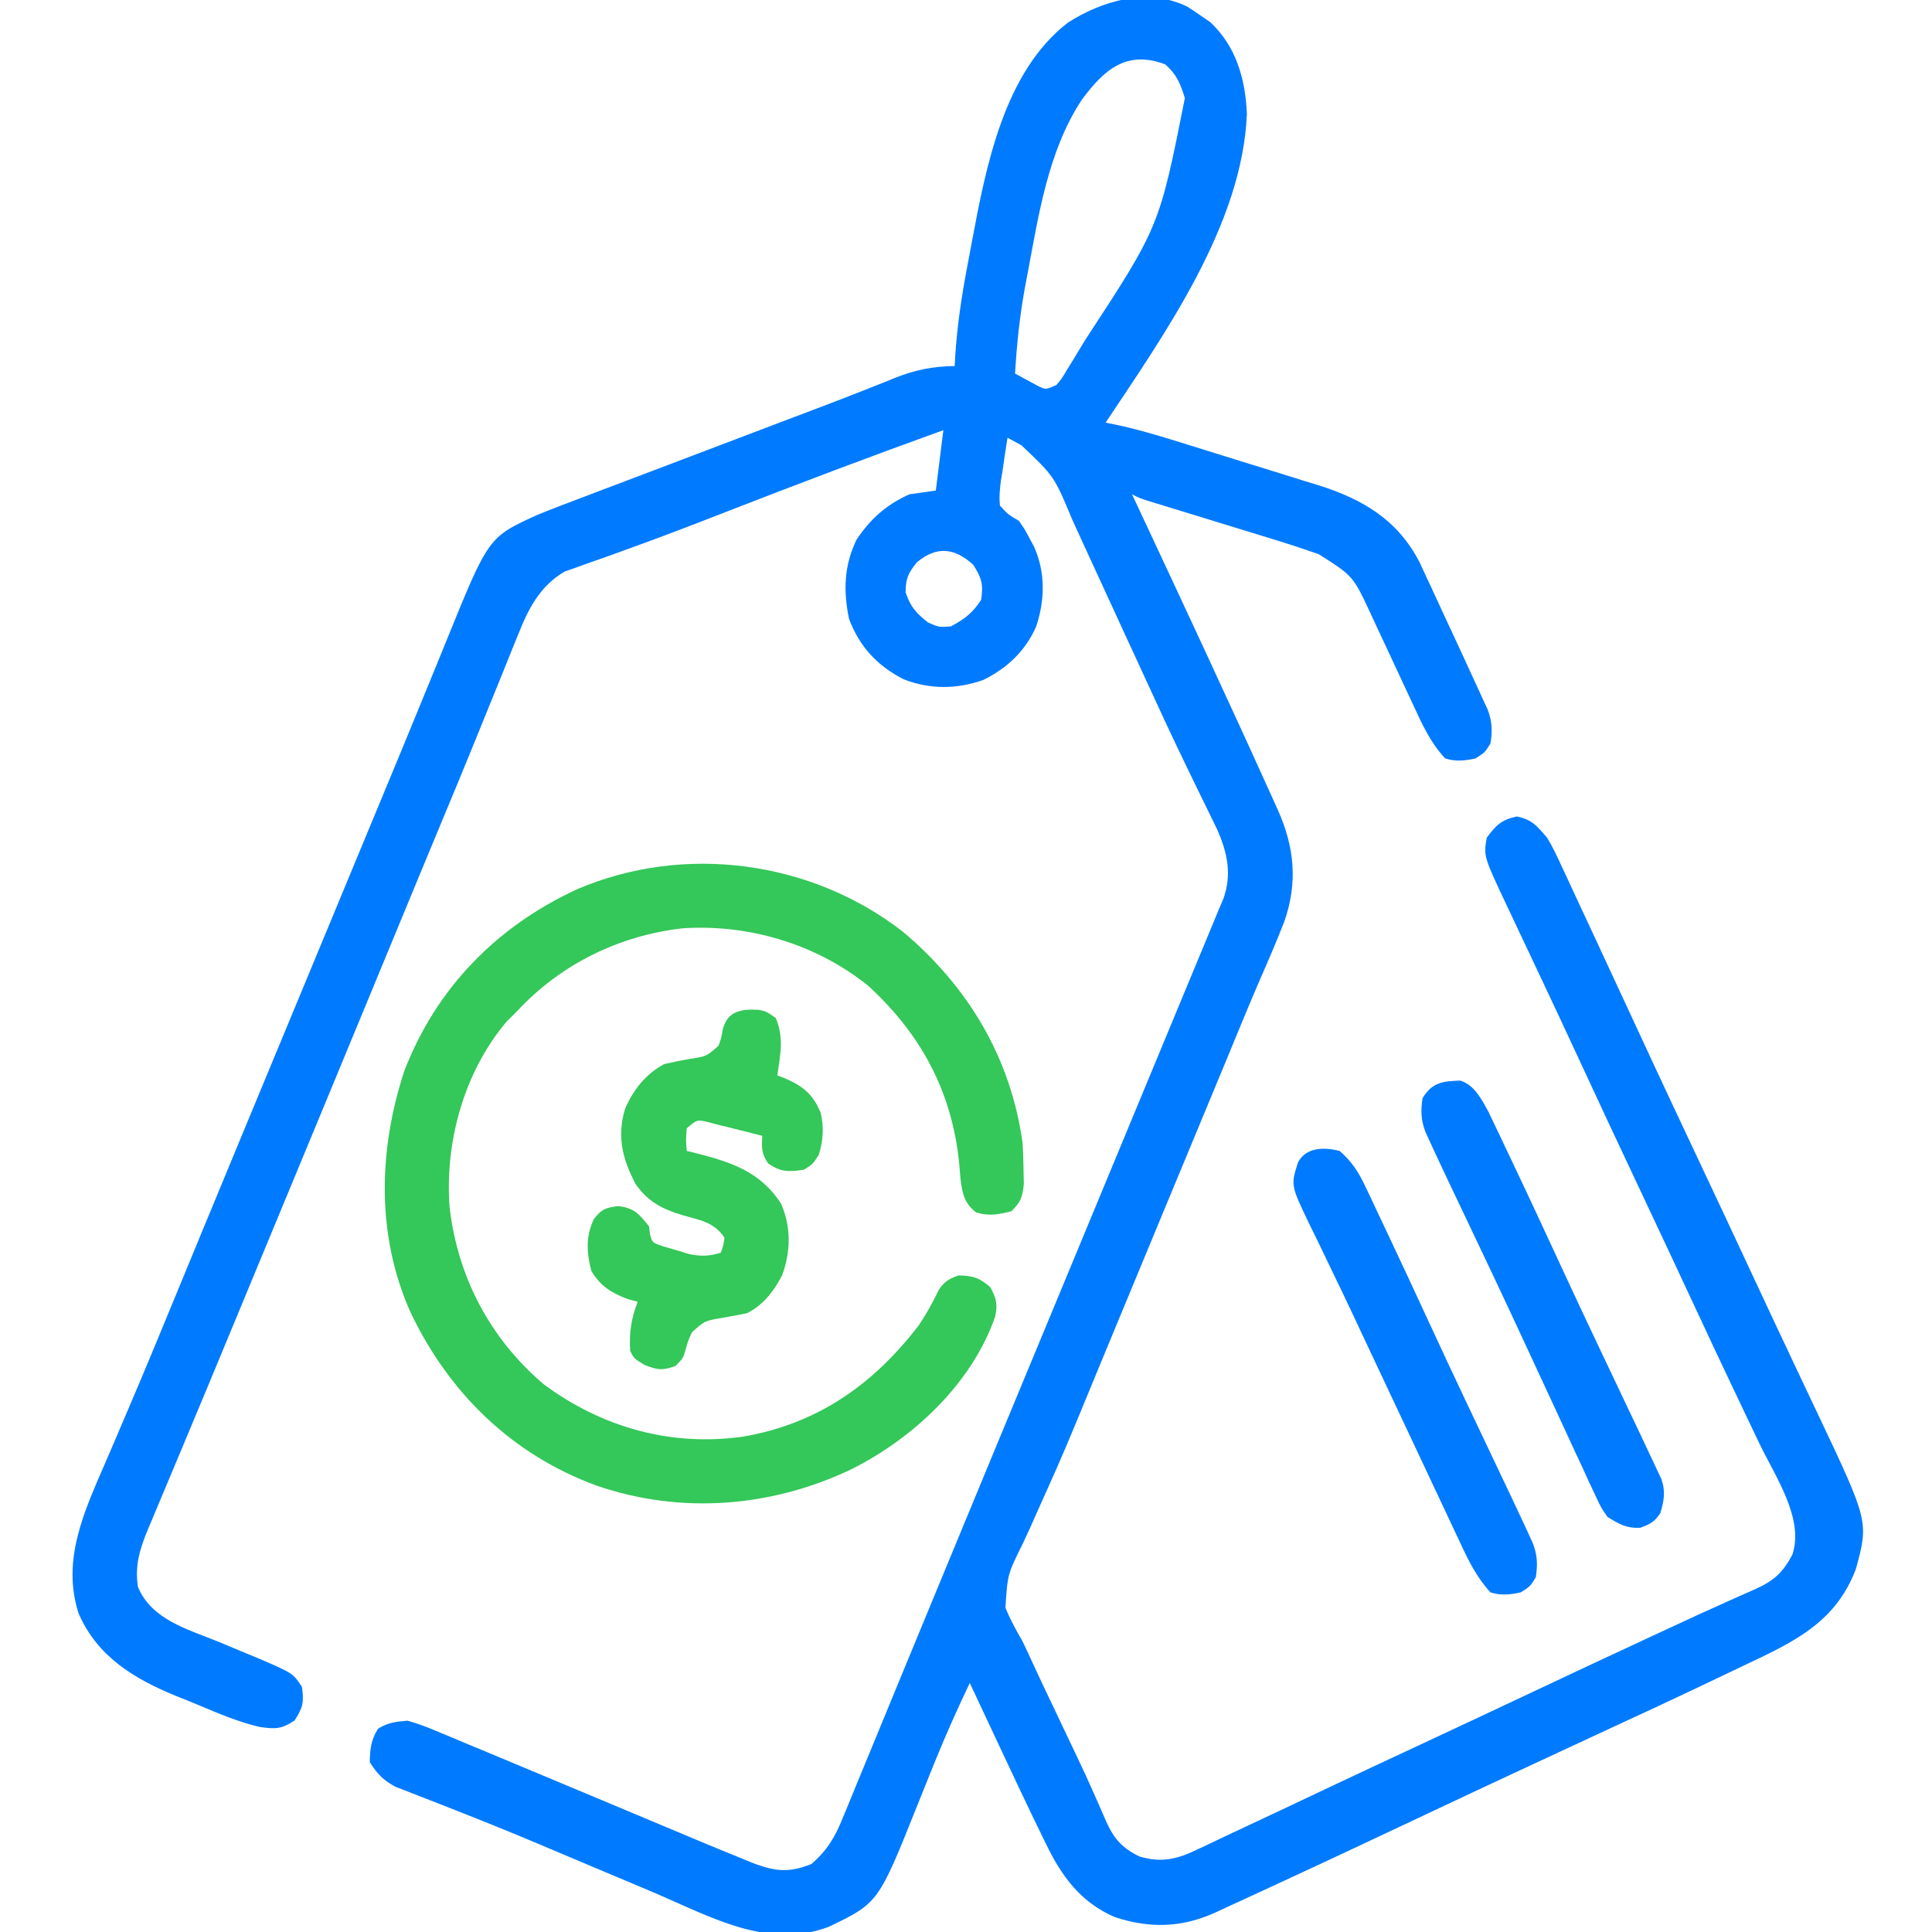 <svg width="256" height="256" viewBox="0 0 256 256" fill="none" xmlns="http://www.w3.org/2000/svg">
<g clip-path="url(#clip0_1311_332)">
<path d="M157.313 0.875C157.887 1.231 158.452 1.605 159 2C159.454 2.31 159.908 2.619 160.375 2.938C163.811 6.183 165.016 10.462 165.219 15.094C164.624 29.724 154.381 44.159 146.5 56C147.412 56.187 147.412 56.187 148.343 56.378C151.452 57.07 154.476 58.016 157.516 58.961C158.131 59.153 158.747 59.344 159.381 59.541C160.677 59.944 161.973 60.35 163.269 60.756C164.916 61.272 166.565 61.78 168.216 62.285C169.807 62.775 171.396 63.275 172.984 63.774C173.57 63.952 174.157 64.13 174.76 64.314C180.62 66.177 185.201 68.897 188.089 74.479C188.426 75.19 188.757 75.905 189.082 76.621C189.262 77.005 189.441 77.389 189.627 77.785C190.194 79 190.753 80.219 191.313 81.438C191.691 82.251 192.07 83.064 192.449 83.877C193.31 85.726 194.168 87.575 195.013 89.431C195.358 90.188 195.706 90.944 196.057 91.699C196.329 92.292 196.329 92.292 196.606 92.897C196.771 93.254 196.937 93.611 197.107 93.979C197.72 95.572 197.763 96.826 197.5 98.5C196.75 99.719 196.75 99.719 195.5 100.5C194.098 100.805 192.876 100.933 191.5 100.5C189.552 98.42 188.475 96.044 187.297 93.487C186.992 92.837 186.992 92.837 186.681 92.174C186.034 90.794 185.392 89.413 184.75 88.031C184.108 86.652 183.465 85.273 182.819 83.895C182.418 83.039 182.02 82.183 181.624 81.325C179.294 76.321 179.294 76.321 174.761 73.446C172.58 72.675 170.388 71.963 168.174 71.291C167.683 71.14 167.193 70.989 166.687 70.833C165.136 70.355 163.584 69.88 162.031 69.406C160.467 68.927 158.902 68.446 157.338 67.964C156.369 67.666 155.399 67.369 154.428 67.073C153.993 66.939 153.557 66.806 153.108 66.668C152.532 66.492 152.532 66.492 151.944 66.313C151 66 151 66 150 65.5C150.165 65.853 150.33 66.205 150.5 66.568C156.656 79.724 162.81 92.884 168.781 106.125C169.045 106.709 169.045 106.709 169.314 107.305C171.528 112.244 171.981 116.94 170.184 122.088C169.15 124.764 168.005 127.393 166.856 130.022C165.9 132.217 164.986 134.429 164.074 136.643C163.905 137.053 163.736 137.463 163.562 137.886C163.211 138.738 162.86 139.59 162.509 140.443C161.593 142.661 160.67 144.878 159.748 147.094C157.754 151.887 155.765 156.682 153.777 161.478C153.072 163.18 152.366 164.883 151.66 166.585C150.233 170.026 148.807 173.467 147.381 176.908C147.02 177.778 146.66 178.647 146.299 179.517C145.409 181.662 144.522 183.808 143.641 185.957C142.075 189.77 140.487 193.567 138.782 197.32C138.04 198.956 137.313 200.598 136.587 202.24C136.242 203.007 135.89 203.77 135.53 204.529C133.507 208.599 133.507 208.599 133.225 213.024C133.861 214.609 134.648 216.02 135.5 217.5C135.998 218.528 136.474 219.564 136.949 220.603C137.471 221.743 138.007 222.878 138.546 224.011C138.82 224.588 138.82 224.588 139.1 225.176C139.284 225.562 139.467 225.947 139.656 226.344C140.203 227.495 140.748 228.646 141.294 229.798C141.655 230.559 142.018 231.32 142.382 232.08C143.303 234.007 144.2 235.94 145.057 237.896C145.316 238.476 145.316 238.476 145.581 239.067C145.906 239.798 146.225 240.531 146.535 241.268C147.588 243.609 148.615 244.839 151 246C153.915 246.863 156.043 246.353 158.746 245.018C159.09 244.858 159.433 244.698 159.787 244.533C160.505 244.197 161.222 243.857 161.937 243.512C162.953 243.023 163.973 242.546 164.997 242.072C166.672 241.296 168.342 240.509 170.01 239.718C171.861 238.84 173.714 237.967 175.566 237.092C176.128 236.827 176.128 236.827 176.702 236.556C180.296 234.859 183.897 233.178 187.5 231.5C193.221 228.835 198.934 226.151 204.643 223.46C208.986 221.413 213.334 219.375 217.69 217.356C218.858 216.815 220.026 216.272 221.193 215.729C223.757 214.535 226.324 213.352 228.908 212.203C229.35 212.004 229.792 211.804 230.247 211.598C231.048 211.236 231.852 210.88 232.66 210.533C235.044 209.444 236.228 208.385 237.5 206C239.098 201.206 235.204 195.601 233.155 191.327C232.386 189.723 231.622 188.116 230.858 186.51C230.468 185.689 230.077 184.868 229.686 184.047C227.927 180.353 226.194 176.648 224.469 172.938C221.983 167.598 219.48 162.266 216.969 156.938C214.286 151.245 211.621 145.543 208.978 139.832C207.453 136.541 205.917 133.256 204.371 129.975C204.19 129.59 204.008 129.205 203.821 128.808C202.93 126.918 202.039 125.029 201.146 123.14C200.82 122.45 200.494 121.759 200.168 121.069C200.021 120.759 199.875 120.45 199.724 120.131C196.574 113.452 196.574 113.452 197 111C198.228 109.339 198.963 108.612 201 108.188C203.032 108.611 203.644 109.438 205 111C205.762 112.259 206.374 113.57 206.984 114.908C207.252 115.478 207.252 115.478 207.525 116.06C208.105 117.298 208.678 118.54 209.25 119.782C209.654 120.648 210.059 121.514 210.464 122.38C211.467 124.528 212.464 126.679 213.459 128.832C214.222 130.48 214.988 132.126 215.754 133.772C216.793 136.007 217.83 138.244 218.865 140.481C220.716 144.474 222.592 148.456 224.469 152.438C227.132 158.089 229.786 163.744 232.423 169.408C234.147 173.112 235.881 176.811 237.627 180.504C237.989 181.271 238.352 182.038 238.714 182.805C239.405 184.268 240.098 185.73 240.792 187.192C247.619 201.608 247.619 201.608 245.924 207.871C243.199 215.129 237.477 217.656 230.875 220.782C230.136 221.135 229.397 221.489 228.658 221.844C222.378 224.848 216.066 227.781 209.744 230.695C206.721 232.091 203.704 233.498 200.688 234.907C200.379 235.051 200.07 235.195 199.752 235.343C196.127 237.034 192.505 238.732 188.889 240.44C181.777 243.799 174.658 247.144 167.513 250.431C166.74 250.787 165.967 251.144 165.195 251.501C164.123 251.998 163.049 252.491 161.975 252.983C161.501 253.203 161.501 253.203 161.017 253.428C156.588 255.443 152.318 255.542 147.713 254.024C143.254 252.1 140.709 248.683 138.641 244.407C138.47 244.059 138.299 243.712 138.124 243.355C136.119 239.259 134.183 235.13 132.25 231C131.883 230.218 131.516 229.435 131.148 228.653C130.265 226.769 129.382 224.885 128.5 223C126.823 226.521 125.242 230.063 123.781 233.678C123.563 234.218 123.563 234.218 123.34 234.768C122.741 236.25 122.144 237.732 121.552 239.217C116.386 252.149 116.386 252.149 109.832 255.303C101.884 258.328 94.31 254.072 87.055 250.952C85.185 250.152 83.309 249.368 81.434 248.582C79.023 247.572 76.613 246.559 74.208 245.536C70.256 243.856 66.296 242.206 62.301 240.631C61.743 240.41 61.743 240.41 61.173 240.184C59.419 239.489 57.661 238.801 55.899 238.125C55.275 237.878 54.651 237.632 54.027 237.385C53.489 237.177 52.95 236.968 52.394 236.754C50.779 235.881 49.979 235.046 49 233.5C49.03 231.752 49.151 230.551 50.094 229.063C51.41 228.246 52.453 228.126 54 228C55.271 228.366 56.38 228.757 57.584 229.276C57.932 229.418 58.28 229.561 58.639 229.708C59.794 230.184 60.944 230.67 62.094 231.157C62.907 231.494 63.721 231.831 64.534 232.167C66.73 233.077 68.921 233.996 71.112 234.917C73.486 235.915 75.864 236.906 78.24 237.899C81.039 239.068 83.838 240.239 86.633 241.416C90.489 243.039 94.346 244.659 98.223 246.233C98.799 246.467 99.375 246.702 99.969 246.944C102.866 247.997 104.57 248.151 107.5 247C109.579 245.231 110.662 243.403 111.66 240.908C111.808 240.553 111.956 240.198 112.109 239.832C112.599 238.651 113.081 237.466 113.563 236.282C113.912 235.436 114.261 234.591 114.611 233.746C115.359 231.94 116.102 230.133 116.843 228.324C118.001 225.496 119.168 222.672 120.338 219.848C121.94 215.978 123.539 212.107 125.135 208.235C127.354 202.852 129.581 197.472 131.813 192.094C132.163 191.25 132.513 190.405 132.863 189.561C133.56 187.882 134.257 186.202 134.954 184.523C136.542 180.693 138.13 176.864 139.718 173.034C140.603 170.898 141.489 168.762 142.375 166.625C142.729 165.771 143.083 164.917 143.438 164.063C144.146 162.354 144.854 160.646 145.563 158.938C145.738 158.515 145.913 158.092 146.094 157.657C146.448 156.802 146.803 155.947 147.157 155.092C148.037 152.97 148.917 150.849 149.796 148.727C151.459 144.716 153.122 140.705 154.786 136.695C155.574 134.796 156.362 132.897 157.149 130.998C157.526 130.091 157.902 129.183 158.279 128.276C158.8 127.02 159.321 125.764 159.842 124.508C159.996 124.138 160.149 123.767 160.308 123.386C160.706 122.424 161.103 121.462 161.5 120.5C161.694 120.051 161.888 119.603 162.088 119.14C163.263 115.887 162.648 113.012 161.285 109.916C160.869 109.051 160.453 108.187 160.023 107.328C159.548 106.377 159.084 105.42 158.622 104.461C158.121 103.421 157.619 102.38 157.114 101.342C155.198 97.401 153.371 93.421 151.544 89.439C150.78 87.777 150.013 86.116 149.246 84.455C147.837 81.404 146.431 78.352 145.032 75.296C144.441 74.005 143.848 72.715 143.254 71.426C142.859 70.564 142.466 69.701 142.073 68.838C139.694 63.123 139.694 63.123 135.344 59C134.729 58.667 134.115 58.334 133.5 58C133.265 59.458 133.049 60.914 132.844 62.375C132.775 62.788 132.707 63.2 132.636 63.625C132.48 64.794 132.374 65.827 132.5 67C133.602 68.195 133.602 68.195 135 69C135.773 70.11 135.773 70.11 136.375 71.25C136.681 71.815 136.681 71.815 136.992 72.391C138.547 75.788 138.472 79.556 137.281 83.063C135.829 86.299 133.458 88.534 130.289 90.098C126.782 91.338 123.22 91.364 119.74 90.01C116.243 88.218 113.904 85.721 112.5 82C111.737 78.283 111.83 74.949 113.5 71.5C115.351 68.737 117.471 66.852 120.5 65.5C121.655 65.335 122.81 65.17 124 65C124.33 62.36 124.66 59.72 125 57C115.324 60.489 105.709 64.122 96.125 67.858C91.922 69.495 87.719 71.119 83.475 72.645C82.799 72.891 82.123 73.136 81.446 73.382C80.234 73.823 79.02 74.249 77.801 74.669C77.004 74.959 77.004 74.959 76.191 75.254C75.74 75.412 75.288 75.57 74.823 75.733C71.557 77.628 69.985 80.698 68.647 84.106C68.485 84.5 68.324 84.894 68.158 85.299C67.631 86.593 67.112 87.89 66.594 89.188C66.22 90.108 65.846 91.028 65.471 91.948C64.693 93.856 63.919 95.765 63.147 97.675C61.567 101.575 59.95 105.459 58.333 109.343C57.45 111.464 56.571 113.587 55.691 115.709C55.514 116.138 55.336 116.566 55.153 117.008C53.014 122.17 50.882 127.335 48.75 132.5C44.692 142.33 40.622 152.155 36.546 161.978C35.49 164.524 34.434 167.07 33.379 169.616C33.115 170.252 33.115 170.252 32.846 170.901C31.965 173.025 31.084 175.15 30.205 177.275C28.545 181.284 26.88 185.291 25.201 189.293C24.407 191.186 23.615 193.081 22.823 194.975C22.445 195.88 22.065 196.783 21.684 197.687C21.156 198.938 20.632 200.19 20.109 201.444C19.953 201.811 19.797 202.179 19.636 202.558C18.548 205.179 17.828 207.413 18.281 210.282C20.112 214.659 24.909 215.883 29 217.563C30.251 218.083 31.5 218.606 32.75 219.129C33.578 219.471 33.578 219.471 34.422 219.819C38.808 221.713 38.808 221.713 40 223.5C40.303 225.49 40.149 226.274 39.031 227.969C37.289 229.143 36.465 229.118 34.43 228.833C31.614 228.178 28.97 227.054 26.313 225.933C25.29 225.504 24.26 225.093 23.23 224.682C17.736 222.429 12.884 219.479 10.42 213.797C8.12 206.695 11.184 200.217 13.988 193.744C14.893 191.656 15.782 189.561 16.674 187.467C16.863 187.025 17.052 186.583 17.246 186.127C19.448 180.968 21.583 175.781 23.719 170.594C24.323 169.128 24.927 167.662 25.532 166.197C25.933 165.224 26.334 164.251 26.735 163.278C28.755 158.38 30.783 153.487 32.812 148.594C33.163 147.75 33.513 146.905 33.863 146.061C34.56 144.382 35.257 142.702 35.954 141.023C37.542 137.193 39.13 133.364 40.718 129.534C41.603 127.398 42.489 125.262 43.375 123.125C43.729 122.271 44.083 121.417 44.438 120.563C46.562 115.438 46.562 115.438 47.094 114.157C47.448 113.302 47.803 112.447 48.157 111.592C49.037 109.468 49.918 107.345 50.8 105.222C52.455 101.238 54.104 97.253 55.735 93.259C56.501 91.384 57.27 89.509 58.04 87.635C58.404 86.746 58.767 85.856 59.128 84.965C64.719 71.181 64.719 71.181 71.103 68.269C73.118 67.441 75.147 66.668 77.188 65.906C77.965 65.611 78.742 65.315 79.519 65.018C81.229 64.366 82.941 63.718 84.653 63.074C87.748 61.908 90.839 60.732 93.93 59.555C97.196 58.312 100.463 57.069 103.731 55.831C104.24 55.638 104.749 55.445 105.273 55.247C106.271 54.869 107.269 54.491 108.267 54.114C110.564 53.244 112.856 52.364 115.138 51.456C115.548 51.294 115.958 51.131 116.38 50.964C117.134 50.664 117.887 50.361 118.639 50.055C121.305 48.995 123.641 48.546 126.5 48.5C126.53 47.935 126.53 47.935 126.56 47.358C126.823 43.206 127.423 39.167 128.21 35.086C128.405 34.068 128.594 33.049 128.782 32.03C130.65 22.073 133.029 9.537 141.5 3C146.087 0.063 152.102 -1.675 157.313 0.875ZM143.33 13.241C138.854 20.034 137.61 28.588 136.125 36.438C135.967 37.266 135.967 37.266 135.806 38.111C135.116 41.899 134.725 45.657 134.5 49.5C134.792 49.658 135.085 49.817 135.386 49.98C136.084 50.357 136.781 50.734 137.479 51.112C138.574 51.652 138.574 51.652 140 51C140.713 50.137 140.713 50.137 141.357 49.041C141.744 48.418 141.744 48.418 142.138 47.782C142.549 47.101 142.549 47.101 142.969 46.407C143.254 45.938 143.54 45.47 143.834 44.987C153.62 30.033 153.62 30.033 157 13C156.397 11.065 155.928 9.879 154.406 8.532C149.287 6.598 146.28 9.228 143.33 13.241ZM121.5 74.5C120.344 75.926 120 76.657 120 78.5C120.64 80.419 121.408 81.262 123 82.5C124.449 83.124 124.449 83.124 126 83C127.85 82.004 128.832 81.253 130 79.5C130.322 77.432 130.088 76.642 128.969 74.844C126.499 72.585 124.111 72.325 121.5 74.5Z" fill="#007AFF"/>
<path d="M119.656 123.469C128.296 130.753 133.959 140.189 135.5 151.5C135.569 152.686 135.609 153.874 135.625 155.063C135.644 155.962 135.644 155.962 135.664 156.879C135.488 158.621 135.254 159.301 134 160.5C132.285 160.936 131.054 161.165 129.344 160.656C127.765 159.429 127.522 158.17 127.271 156.209C127.211 155.504 127.152 154.799 127.094 154.094C126.12 144.63 122.073 137.088 115.07 130.645C108.206 125.101 99.246 122.434 90.5 123C82.066 123.947 74.291 127.752 68.5 134C68.036 134.464 67.572 134.928 67.094 135.406C61.469 142.066 58.897 151.434 59.582 160.027C60.667 169.277 64.956 177.395 72.078 183.451C79.832 189.171 88.953 191.722 98.54 190.351C108.353 188.621 115.649 183.507 121.662 175.715C122.721 174.179 123.593 172.588 124.398 170.906C125.139 169.79 125.751 169.455 127 169C128.93 169.04 129.754 169.286 131.219 170.563C132.02 172.037 132.228 172.831 131.857 174.471C128.785 183.32 121.018 190.582 112.794 194.692C102.207 199.736 90.231 200.69 79.064 196.856C67.877 192.769 59.508 184.609 54.418 173.933C49.838 163.725 50.139 152.398 53.562 141.938C57.78 130.952 65.801 122.76 76.431 117.846C90.623 111.747 107.49 114.011 119.656 123.469Z" fill="#34C759"/>
<path d="M100.528 133.805C101.5 134 101.5 134 102.781 134.875C103.902 137.41 103.395 139.811 103 142.5C103.266 142.598 103.531 142.696 103.805 142.797C106.289 143.849 107.662 144.872 108.721 147.389C109.213 149.347 109.082 151.076 108.5 153C107.688 154.281 107.688 154.281 106.5 155C104.495 155.287 103.464 155.321 101.781 154.156C100.86 152.792 100.934 152.107 101 150.5C100.052 150.26 99.105 150.02 98.156 149.781C97.365 149.581 97.365 149.581 96.557 149.377C96.043 149.253 95.529 149.128 95 149C94.553 148.881 94.107 148.762 93.647 148.639C92.362 148.357 92.362 148.357 91 149.5C90.875 151.042 90.875 151.042 91 152.5C91.351 152.585 91.701 152.67 92.063 152.758C96.834 153.977 100.723 155.202 103.5 159.5C104.838 162.583 104.798 165.863 103.623 169.01C102.536 171.099 101.115 172.932 99 174C97.9 174.23 96.795 174.437 95.688 174.625C93.347 175.026 93.347 175.026 91.67 176.557C91.139 177.76 91.139 177.76 90.807 178.971C90.5 180 90.5 180 89.5 181C87.768 181.626 87.111 181.545 85.375 180.844C84 180 84 180 83.5 179C83.361 176.587 83.622 174.751 84.5 172.5C83.835 172.315 83.835 172.315 83.156 172.125C80.993 171.309 79.524 170.399 78.344 168.375C77.73 165.918 77.601 163.853 78.688 161.531C79.741 160.194 80.219 160.038 81.906 159.813C84.04 160.064 84.684 160.846 86 162.5C86.061 163.002 86.061 163.002 86.123 163.514C86.432 164.663 86.432 164.663 87.883 165.151C88.458 165.317 89.033 165.484 89.625 165.656C90.48 165.916 90.48 165.916 91.352 166.182C92.969 166.494 93.937 166.456 95.5 166C95.846 165.077 95.846 165.077 96 164C94.588 161.881 92.671 161.664 90.337 160.991C87.664 160.174 85.841 159.184 84.209 156.887C82.482 153.52 81.711 150.609 82.832 146.902C83.937 144.376 85.555 142.318 88 141C89.118 140.74 90.245 140.513 91.375 140.313C93.603 139.98 93.603 139.98 95.199 138.574C95.584 137.52 95.584 137.52 95.754 136.469C96.388 133.973 98.127 133.681 100.528 133.805Z" fill="#34C759"/>
<path d="M193.5 143.186C195.385 143.778 196.3 145.64 197.221 147.301C197.551 147.996 197.551 147.996 197.889 148.705C198.142 149.233 198.395 149.762 198.656 150.306C198.924 150.876 199.192 151.445 199.469 152.031C199.757 152.638 200.046 153.244 200.336 153.851C202.548 158.502 204.716 163.174 206.876 167.849C209.692 173.94 212.572 180.001 215.454 186.06C215.641 186.454 215.829 186.847 216.021 187.253C216.369 187.986 216.718 188.718 217.067 189.451C217.549 190.465 218.025 191.482 218.5 192.5C218.687 192.892 218.874 193.284 219.066 193.688C219.25 194.083 219.434 194.478 219.623 194.885C219.791 195.244 219.96 195.602 220.134 195.971C220.72 197.618 220.493 198.856 220 200.5C219.216 201.677 218.663 201.938 217.344 202.437C215.496 202.523 214.569 201.963 213 201C212.12 199.721 212.12 199.721 211.404 198.174C211.132 197.597 210.859 197.02 210.579 196.426C210.292 195.794 210.005 195.163 209.719 194.531C209.411 193.872 209.103 193.214 208.794 192.556C208.003 190.864 207.223 189.168 206.445 187.47C205.775 186.009 205.095 184.551 204.416 183.094C203.641 181.43 202.868 179.766 202.099 178.1C199.293 172.025 196.42 165.982 193.545 159.94C193.358 159.546 193.171 159.152 192.979 158.747C192.631 158.014 192.282 157.281 191.933 156.549C191.451 155.535 190.974 154.518 190.5 153.5C190.316 153.108 190.133 152.715 189.944 152.311C189.763 151.916 189.581 151.52 189.395 151.113C189.229 150.754 189.064 150.396 188.894 150.026C188.282 148.431 188.237 147.176 188.5 145.5C189.795 143.396 191.201 143.262 193.5 143.186Z" fill="#007AFF"/>
<path d="M177.5 152.5C179.097 153.889 179.988 155.252 180.889 157.156C181.142 157.686 181.395 158.216 181.656 158.762C181.924 159.335 182.192 159.909 182.469 160.5C182.758 161.109 183.047 161.718 183.336 162.326C185.545 166.987 187.713 171.667 189.876 176.349C192.692 182.44 195.572 188.5 198.455 194.56C198.642 194.954 198.829 195.347 199.021 195.753C199.37 196.486 199.718 197.218 200.067 197.95C200.549 198.965 201.026 199.982 201.5 201C201.775 201.588 201.775 201.588 202.056 202.188C202.328 202.782 202.328 202.782 202.606 203.387C202.771 203.746 202.936 204.104 203.106 204.473C203.718 206.068 203.763 207.324 203.5 209C202.75 210.218 202.75 210.218 201.5 211C200.098 211.304 198.877 211.432 197.5 211C195.686 209.03 194.623 206.879 193.508 204.478C193.322 204.084 193.135 203.69 192.943 203.284C192.334 201.993 191.73 200.699 191.125 199.406C190.7 198.502 190.274 197.599 189.849 196.695C188.981 194.853 188.115 193.01 187.251 191.166C186.113 188.738 184.97 186.313 183.824 183.888C182.826 181.775 181.829 179.662 180.839 177.545C180.519 176.862 180.2 176.18 179.881 175.498C179.726 175.166 179.571 174.834 179.411 174.492C178.463 172.472 177.501 170.461 176.526 168.454C175.899 167.162 175.279 165.867 174.66 164.571C174.232 163.684 173.796 162.801 173.36 161.919C171.035 157.036 171.035 157.036 172 154C173.107 151.981 175.44 151.998 177.5 152.5Z" fill="#007AFF"/>
</g>
<defs>
<clipPath id="clip0_1311_332">
<rect width="256" height="256" fill="white"/>
</clipPath>
</defs>
</svg>
